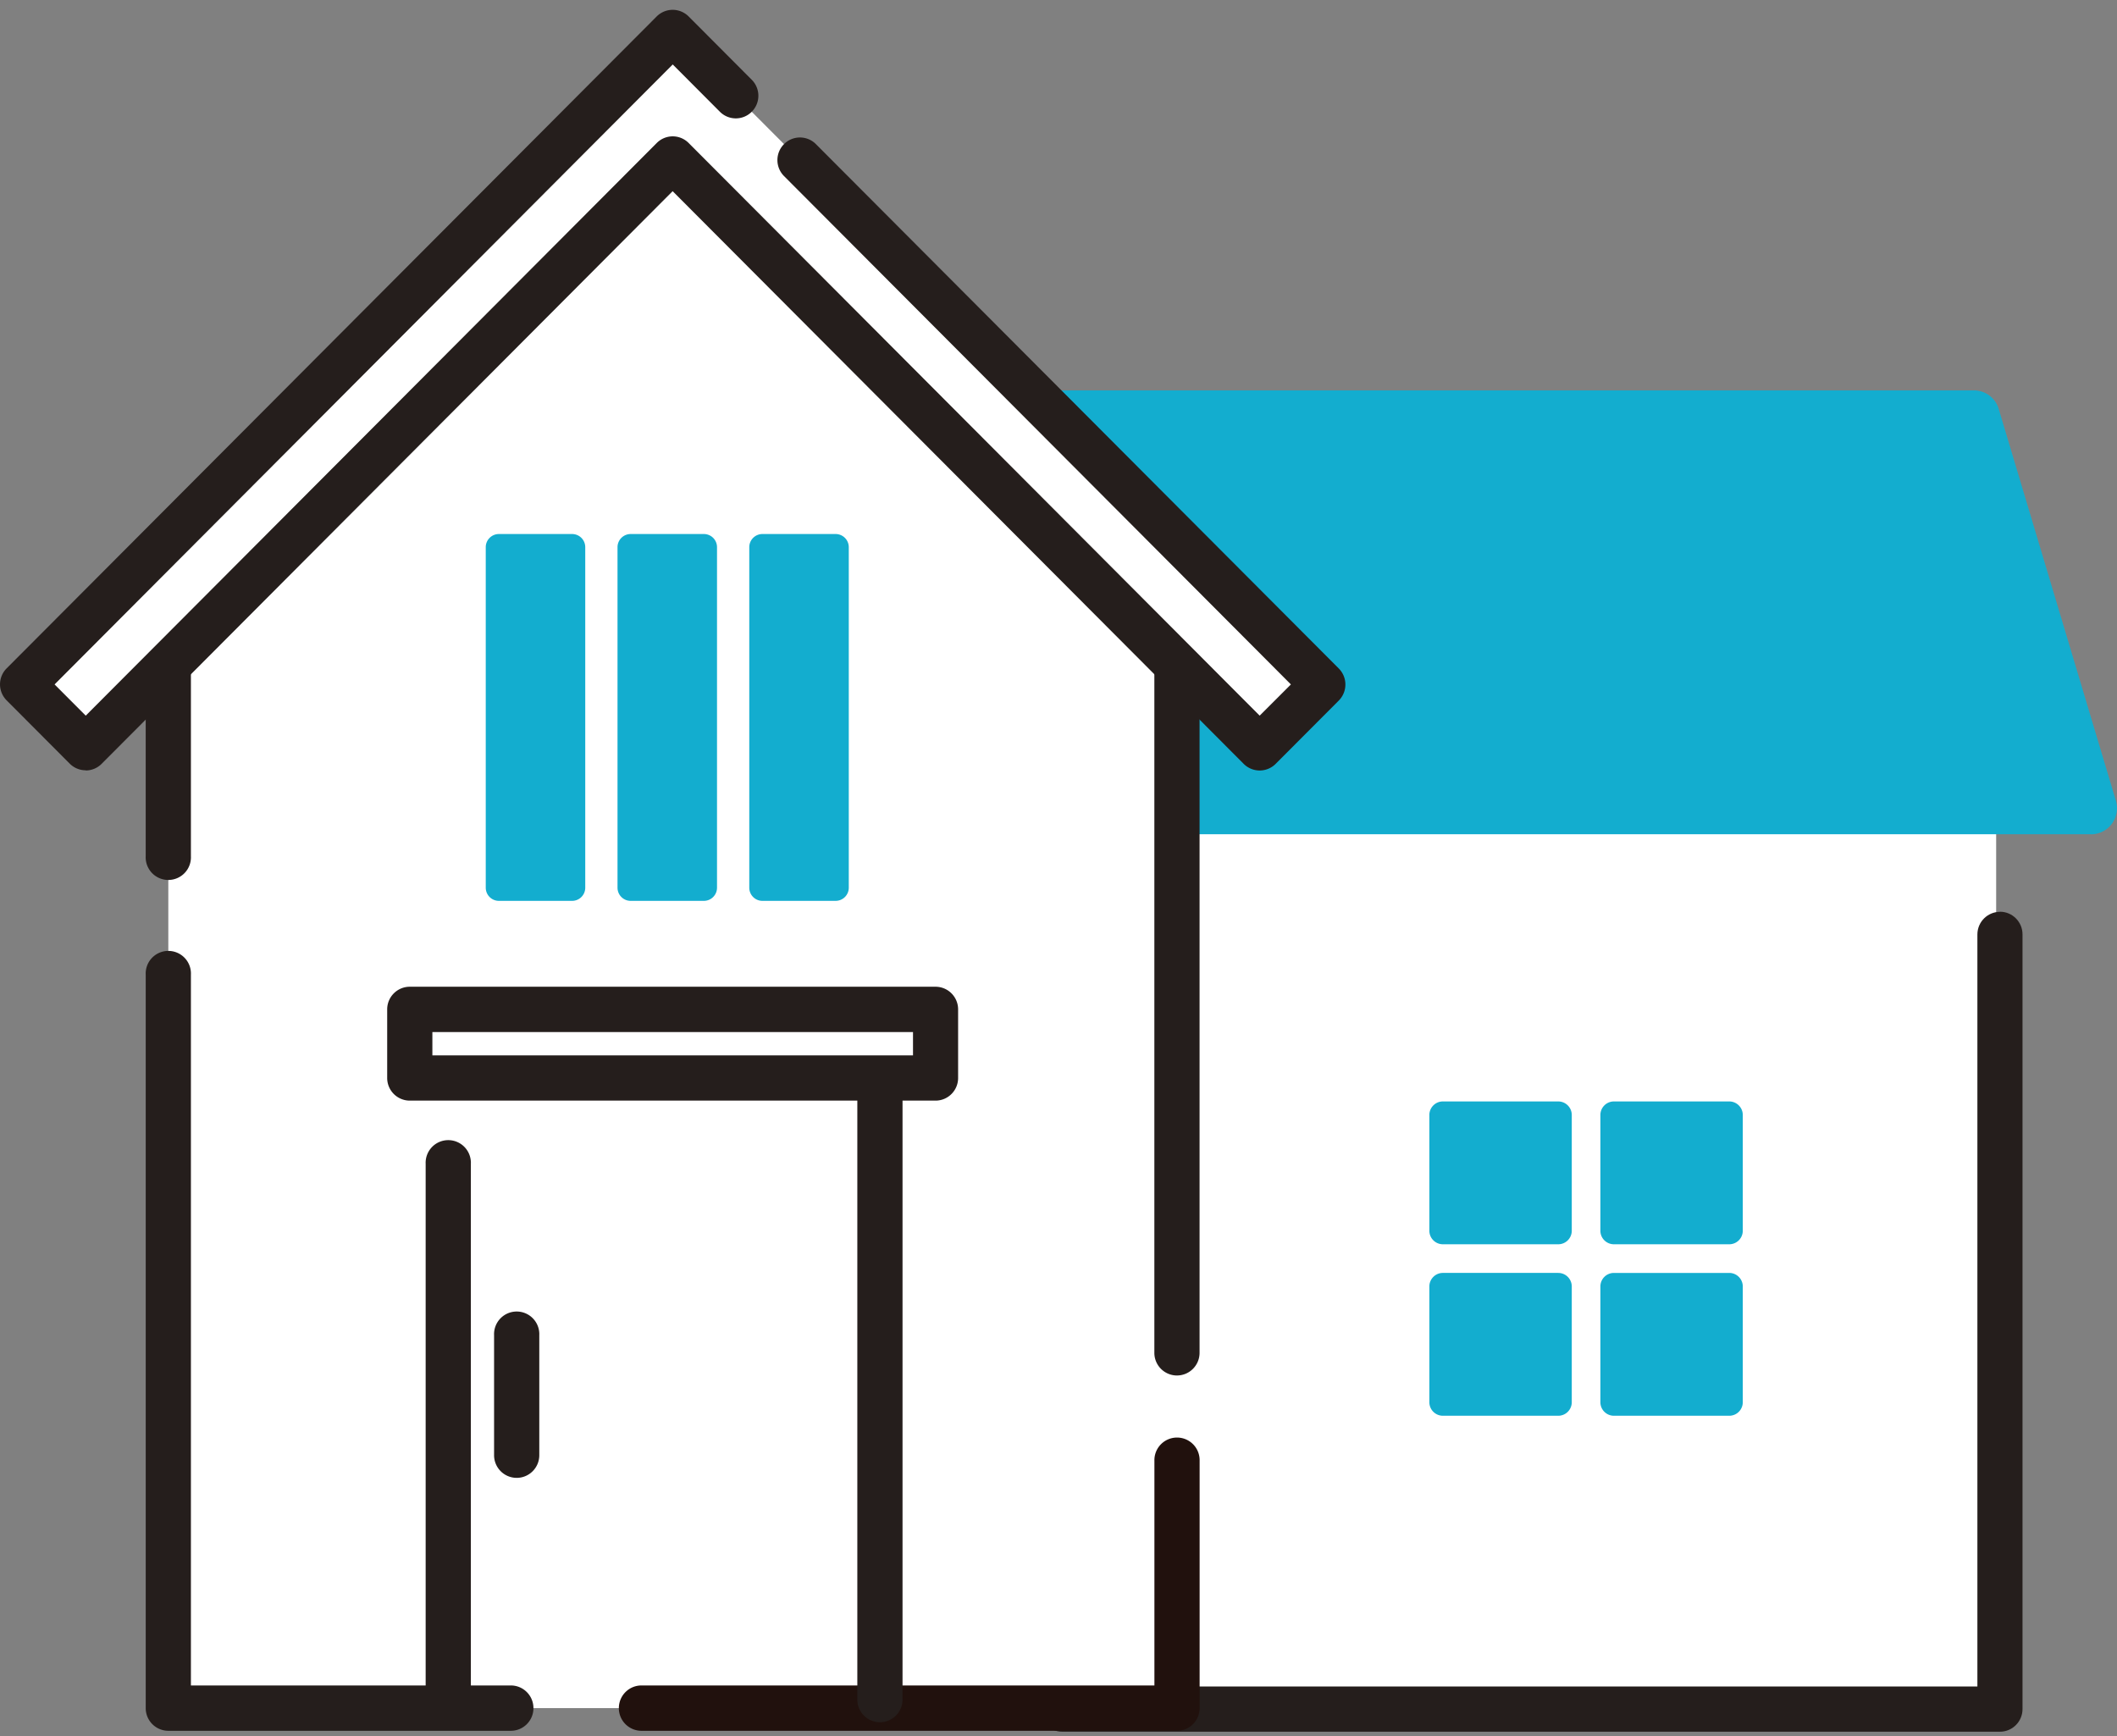 <svg width="150" height="123" fill="none" xmlns="http://www.w3.org/2000/svg"><rect width="100%" height="100%" fill="#808080" stroke="none"/><path d="M74.996 122.618h66.442V54.159H74.996v68.459z" fill="#fff"/><path d="M141.71 64.605c-.885 0-1.602.718-1.602 1.606v53.28H76.863V54.237h63.245l3.197-1.606c0-.888-.716-1.606-1.602-1.606H75.262c-.886 0-1.602.718-1.602 1.606v68.459c0 .888.716 1.606 1.602 1.606h66.441c.886 0 1.602-.718 1.602-1.606V66.204c0-.887-.716-1.606-1.602-1.606l.007.007z" fill="#251E1C"/><path d="M139.862 29.5H57.809v27.754h90.353l-8.3-27.753z" fill="#13ADCF"/><path d="M148.163 59.108h-90.36a1.843 1.843 0 01-1.842-1.848V29.507c0-1.025.827-1.848 1.842-1.848h82.053c.814 0 1.537.536 1.764 1.319l8.301 27.753a1.865 1.865 0 01-.287 1.639c-.351.47-.898.744-1.477.744l.006-.006zm-88.51-3.702h86.03l-7.194-24.052H59.652v24.052z" fill="#13ADCF"/><path d="M49.873 10.92V6.781l-2.213 2.07-2.214-2.07v4.14l-33.52 31.304v78.8h71.467v-78.8L49.873 10.92z" fill="#fff"/><path d="M83.393 97.457a1.603 1.603 0 01-1.601-1.606V42.923L48.779 12.095a1.602 1.602 0 01-.508-1.175v-.587c-.39.163-.833.163-1.23 0v.587c0 .444-.182.869-.508 1.175L13.527 42.923v17.752a1.603 1.603 0 11-3.203 0v-18.45c0-.444.183-.868.508-1.175l33.006-30.828V6.788a1.6 1.6 0 01.964-1.47 1.596 1.596 0 011.725.295l1.126 1.05 1.126-1.05a1.585 1.585 0 011.732-.294c.586.254.963.829.963 1.469v3.434L84.487 41.05c.325.3.508.731.508 1.175V95.85c0 .888-.716 1.606-1.602 1.606z" fill="#251E1C"/><path d="M83.396 122.631H45.45a1.602 1.602 0 01-1.601-1.606c0-.888.716-1.606 1.601-1.606h36.346v-15.923a1.602 1.602 0 113.203 0v17.529c0 .888-.716 1.606-1.602 1.606z" fill="#21110D"/><path d="M36.195 122.631h-24.27a1.603 1.603 0 01-1.6-1.606V69.057a1.603 1.603 0 113.202 0v50.362h22.668c.886 0 1.602.718 1.602 1.606 0 .888-.716 1.606-1.602 1.606z" fill="#251E1C"/><path d="M93.72 48.492L52.132 6.782 47.66 2.295 1.602 48.492l4.472 4.486L47.66 11.265l41.587 41.712 4.472-4.486z" fill="#fff"/><path d="M6.074 54.577c-.41 0-.82-.157-1.133-.47L.47 49.622a1.603 1.603 0 010-2.266l46.059-46.19c.299-.3.71-.47 1.132-.47.423 0 .834.17 1.133.47l4.472 4.486a1.603 1.603 0 010 2.265 1.592 1.592 0 01-2.259 0l-3.34-3.35L3.868 48.493l2.207 2.213 40.46-40.575a1.592 1.592 0 012.259 0l40.46 40.575 2.213-2.213-35.915-36.018a1.603 1.603 0 010-2.265 1.592 1.592 0 012.258 0l37.05 37.154a1.614 1.614 0 010 2.272l-4.473 4.485a1.6 1.6 0 01-2.266 0L47.66 13.545 7.2 54.12c-.312.313-.722.47-1.133.47l.007-.013z" fill="#251E1C"/><path d="M110.411 79h-8.177v8.2h8.177V79z" fill="#13ADCF"/><path d="M110.411 88.16h-8.177a.96.96 0 01-.957-.96V79c0-.529.43-.96.957-.96h8.177a.96.96 0 01.957.96v8.2a.96.96 0 01-.957.96zm-7.22-1.926h6.256V79.96h-6.256v6.274zM122.528 79h-8.176v8.2h8.176V79z" fill="#13ADCF"/><path d="M122.528 88.16h-8.177a.96.96 0 01-.956-.96V79a.96.96 0 01.956-.96h8.177a.96.96 0 01.957.96v8.2a.96.96 0 01-.957.96zm-7.22-1.926h6.257V79.96h-6.257v6.274zm-4.897 4.916h-8.177v8.2h8.177v-8.2z" fill="#13ADCF"/><path d="M110.411 100.31h-8.177a.96.96 0 01-.957-.96v-8.2c0-.529.43-.96.957-.96h8.177a.96.96 0 01.957.96v8.2a.96.96 0 01-.957.96zm-7.22-1.926h6.256V92.11h-6.256v6.274zm19.337-7.234h-8.176v8.2h8.176v-8.2z" fill="#13ADCF"/><path d="M122.528 100.31h-8.177a.96.96 0 01-.956-.96v-8.2a.96.96 0 01.956-.96h8.177a.96.96 0 01.957.96v8.2a.96.96 0 01-.957.96zm-7.22-1.926h6.257V92.11h-6.257v6.274z" fill="#13ADCF"/><path d="M66.286 71.519h-37.25v4.857h37.25v-4.857z" fill="#fff"/><path d="M66.286 77.982H29.035a1.603 1.603 0 01-1.601-1.606v-4.857c0-.888.716-1.606 1.601-1.606h37.25c.886 0 1.602.718 1.602 1.606v4.857c0 .888-.716 1.606-1.601 1.606zm-35.65-3.206h34.055v-1.651H30.636v1.651zm1.126 46.941a1.602 1.602 0 01-1.602-1.606V82.454a1.603 1.603 0 113.203 0v37.657c0 .888-.716 1.606-1.601 1.606z" fill="#251E1C"/><path d="M62.348 122.024a1.603 1.603 0 01-1.602-1.606V76.683a1.603 1.603 0 113.203 0v43.735c0 .888-.716 1.606-1.601 1.606zM36.61 104.71a1.603 1.603 0 01-1.602-1.606v-8.507a1.603 1.603 0 113.203 0v8.507c0 .888-.716 1.606-1.602 1.606z" fill="#251E1C"/><path d="M40.538 37.837h-5.19a.932.932 0 00-.93.934v24.123c0 .516.417.934.93.934h5.19c.514 0 .93-.418.93-.934V38.771a.932.932 0 00-.93-.934zm9.335 0h-5.188a.932.932 0 00-.931.934v24.123c0 .516.417.934.93.934h5.19c.514 0 .93-.418.93-.934V38.771a.932.932 0 00-.93-.934zm9.337 0h-5.19a.932.932 0 00-.93.934v24.123c0 .516.417.934.93.934h5.19a.932.932 0 00.93-.934V38.771a.932.932 0 00-.93-.934z" fill="#13ADCF"/></svg>